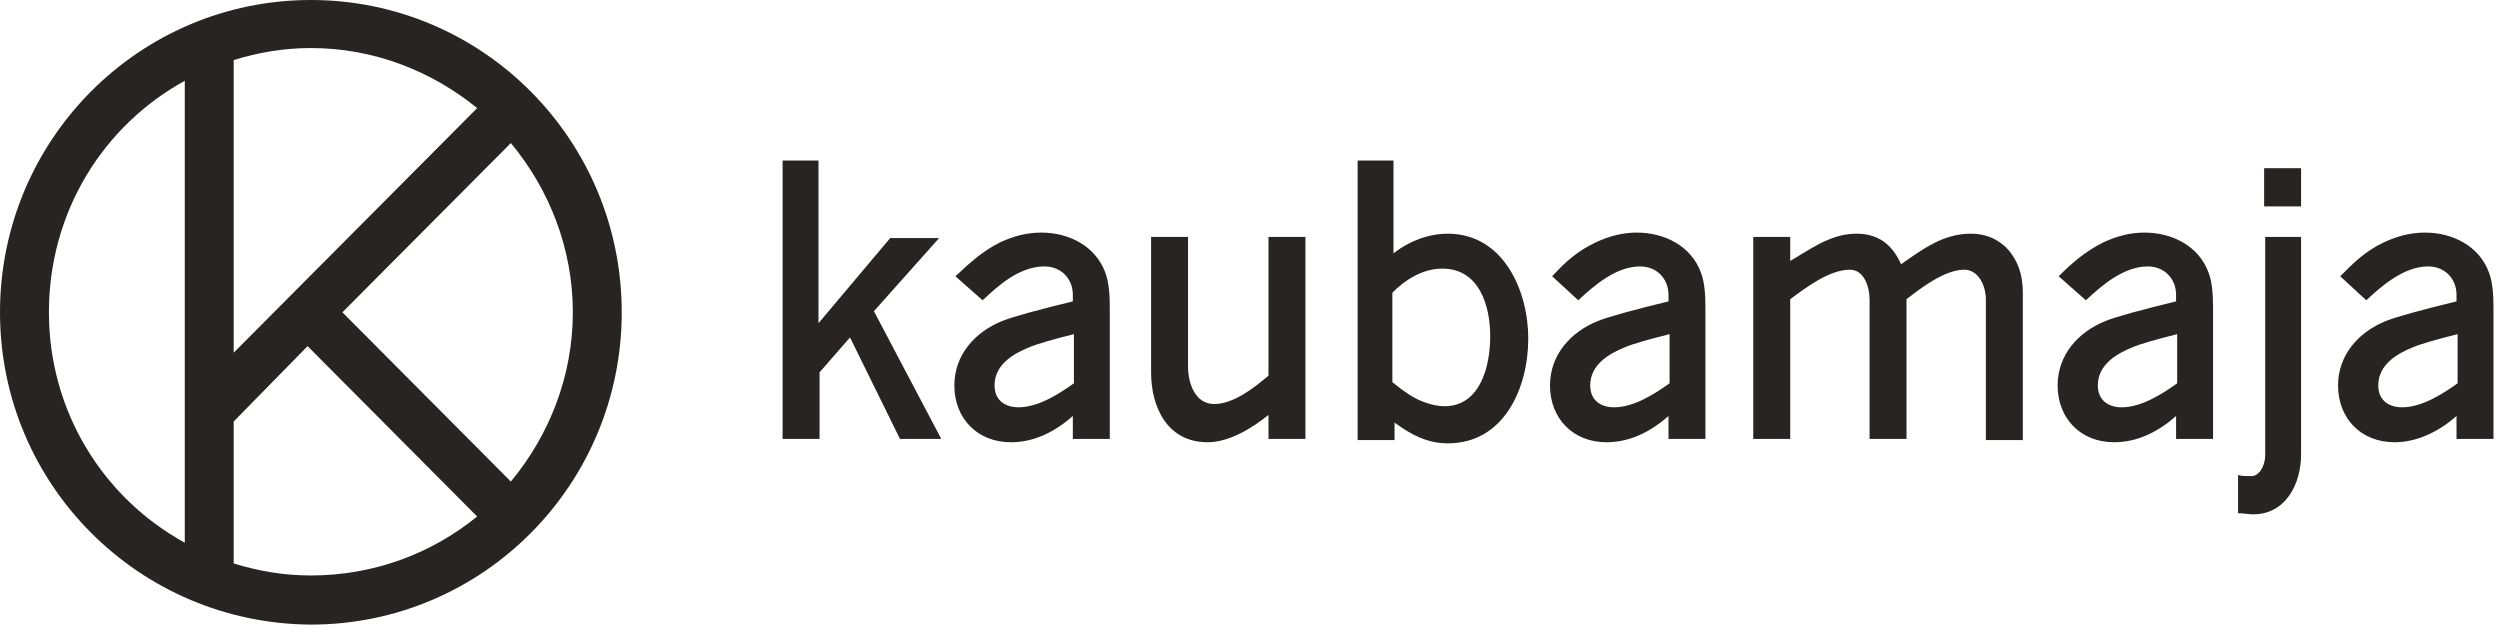 <svg width="150" height="38" viewBox="0 0 150 38" fill="none" xmlns="http://www.w3.org/2000/svg">
<path d="M49.109 9.631V19.393L53.413 14.283H56.348L52.435 18.672L56.478 26.338H54L51 20.245L49.174 22.341V26.338H46.956V9.631H49.109ZM60 14.545C60.848 14.152 61.63 13.955 62.478 13.955C64.109 13.955 65.739 14.741 66.326 16.379C66.522 16.904 66.587 17.624 66.587 18.41V26.338H64.37V24.962C63.326 25.879 62.087 26.535 60.652 26.535C58.63 26.535 57.261 25.093 57.261 23.128C57.261 21.293 58.5 19.917 60.13 19.262C60.783 19 62.217 18.607 64.37 18.083V17.69C64.37 16.707 63.652 15.986 62.674 15.986C61.174 15.986 59.935 17.1 58.956 18.017L57.326 16.576C58.239 15.724 58.956 15.069 60 14.545ZM64.435 20.048C63.13 20.376 62.217 20.638 61.761 20.834C60.783 21.228 59.674 21.883 59.674 23.128C59.674 23.979 60.261 24.438 61.109 24.438C62.283 24.438 63.522 23.652 64.435 22.997V20.048ZM71.283 14.217V22.014C71.283 22.931 71.674 24.241 72.848 24.241C74.022 24.241 75.261 23.259 76.109 22.538V14.217H78.326V26.338H76.109V24.897C75.13 25.683 73.761 26.535 72.457 26.535C70.043 26.535 69.065 24.438 69.065 22.341V14.217H71.283ZM83.609 9.631V15.2C84.522 14.479 85.696 14.021 86.87 14.021C90.196 14.021 91.696 17.428 91.696 20.31C91.696 23.259 90.261 26.6 86.87 26.6C85.63 26.6 84.652 26.076 83.674 25.355V26.404H81.457V9.631H83.609ZM85.239 24.045C85.696 24.241 86.217 24.372 86.674 24.372C88.826 24.372 89.413 21.948 89.413 20.179C89.413 18.345 88.761 16.117 86.543 16.117C85.37 16.117 84.326 16.772 83.543 17.559V22.931C84.261 23.521 84.783 23.848 85.239 24.045ZM109.63 14.414C110.217 14.152 110.804 14.021 111.391 14.021C112.696 14.021 113.543 14.676 114.065 15.855C115.37 14.938 116.609 14.021 118.239 14.021C119.087 14.021 119.739 14.283 120.326 14.807C121.043 15.528 121.37 16.445 121.37 17.559V26.404H119.152V17.952C119.152 17.231 118.761 16.183 117.848 16.183C116.674 16.183 115.239 17.297 114.391 17.952V26.338H112.174V17.952C112.174 17.231 111.848 16.183 111 16.183C109.761 16.183 108.391 17.231 107.413 17.952V26.338H105.196V14.217H107.413V15.659C108.391 15.069 109.109 14.61 109.63 14.414ZM138.065 10.09V12.383H135.848V10.09H138.065ZM138.065 14.217V27.255C138.065 29.024 137.152 30.859 135.196 30.859C134.87 30.859 134.609 30.793 134.283 30.793V28.5C134.478 28.566 134.739 28.566 135.065 28.566C135.326 28.566 135.457 28.434 135.587 28.303C135.783 28.041 135.913 27.714 135.913 27.255V14.217H138.065ZM95.739 14.545C96.587 14.152 97.37 13.955 98.217 13.955C99.848 13.955 101.478 14.741 102.065 16.379C102.261 16.904 102.326 17.624 102.326 18.41V26.338H100.109V24.962C99.065 25.879 97.826 26.535 96.391 26.535C94.37 26.535 93 25.093 93 23.128C93 21.293 94.239 19.917 95.87 19.262C96.522 19 97.957 18.607 100.109 18.083V17.69C100.109 16.707 99.391 15.986 98.413 15.986C96.978 15.986 95.674 17.1 94.696 18.017L93.13 16.576C93.913 15.724 94.63 15.069 95.739 14.545ZM100.174 20.048C98.87 20.376 97.957 20.638 97.5 20.834C96.522 21.228 95.413 21.883 95.413 23.128C95.413 23.979 96 24.438 96.848 24.438C98.022 24.438 99.261 23.652 100.174 22.997V20.048ZM126.196 14.545C127.043 14.152 127.826 13.955 128.674 13.955C130.304 13.955 131.935 14.741 132.522 16.379C132.717 16.904 132.783 17.624 132.783 18.41V26.338H130.565V24.962C129.522 25.879 128.283 26.535 126.848 26.535C124.826 26.535 123.457 25.093 123.457 23.128C123.457 21.293 124.696 19.917 126.326 19.262C126.978 19 128.413 18.607 130.565 18.083V17.69C130.565 16.707 129.848 15.986 128.87 15.986C127.435 15.986 126.13 17.1 125.152 18.017L123.522 16.576C124.37 15.724 125.152 15.069 126.196 14.545ZM130.63 20.048C129.326 20.376 128.413 20.638 127.957 20.834C126.978 21.228 125.87 21.883 125.87 23.128C125.87 23.979 126.457 24.438 127.304 24.438C128.478 24.438 129.717 23.652 130.63 22.997V20.048ZM143.022 14.545C143.87 14.152 144.652 13.955 145.5 13.955C147.13 13.955 148.761 14.741 149.348 16.379C149.543 16.904 149.609 17.624 149.609 18.41V26.338H147.391V24.962C146.348 25.879 145.043 26.535 143.674 26.535C141.652 26.535 140.283 25.093 140.283 23.128C140.283 21.293 141.522 19.917 143.152 19.262C143.804 19 145.239 18.607 147.391 18.083V17.69C147.391 16.707 146.674 15.986 145.696 15.986C144.261 15.986 142.957 17.1 141.978 18.017L140.413 16.576C141.196 15.79 141.913 15.069 143.022 14.545ZM147.457 20.048C146.152 20.376 145.239 20.638 144.783 20.834C143.804 21.228 142.696 21.883 142.696 23.128C142.696 23.979 143.283 24.438 144.13 24.438C145.304 24.438 146.543 23.652 147.457 22.997V20.048ZM18.652 0C28.956 0 37.304 8.386 37.304 18.738C37.304 29.09 28.956 37.476 18.652 37.476C8.348 37.41 0 29.09 0 18.738C0 8.386 8.348 0 18.652 0ZM11.087 32.562V4.848C6.196 7.534 2.935 12.71 2.935 18.738C2.935 24.7 6.196 29.876 11.087 32.562ZM18.456 20.769L14.022 25.29V33.807C15.522 34.266 17.022 34.528 18.652 34.528C22.435 34.528 25.891 33.217 28.63 30.99L18.456 20.769ZM30.652 8.583L20.544 18.738L30.652 28.893C32.935 26.141 34.37 22.604 34.37 18.738C34.37 14.872 32.935 11.335 30.652 8.583ZM14.022 21.162L28.63 6.486C25.891 4.259 22.435 2.883 18.652 2.883C17.022 2.883 15.522 3.145 14.022 3.603V21.162Z" fill="#282424"/>
</svg>

